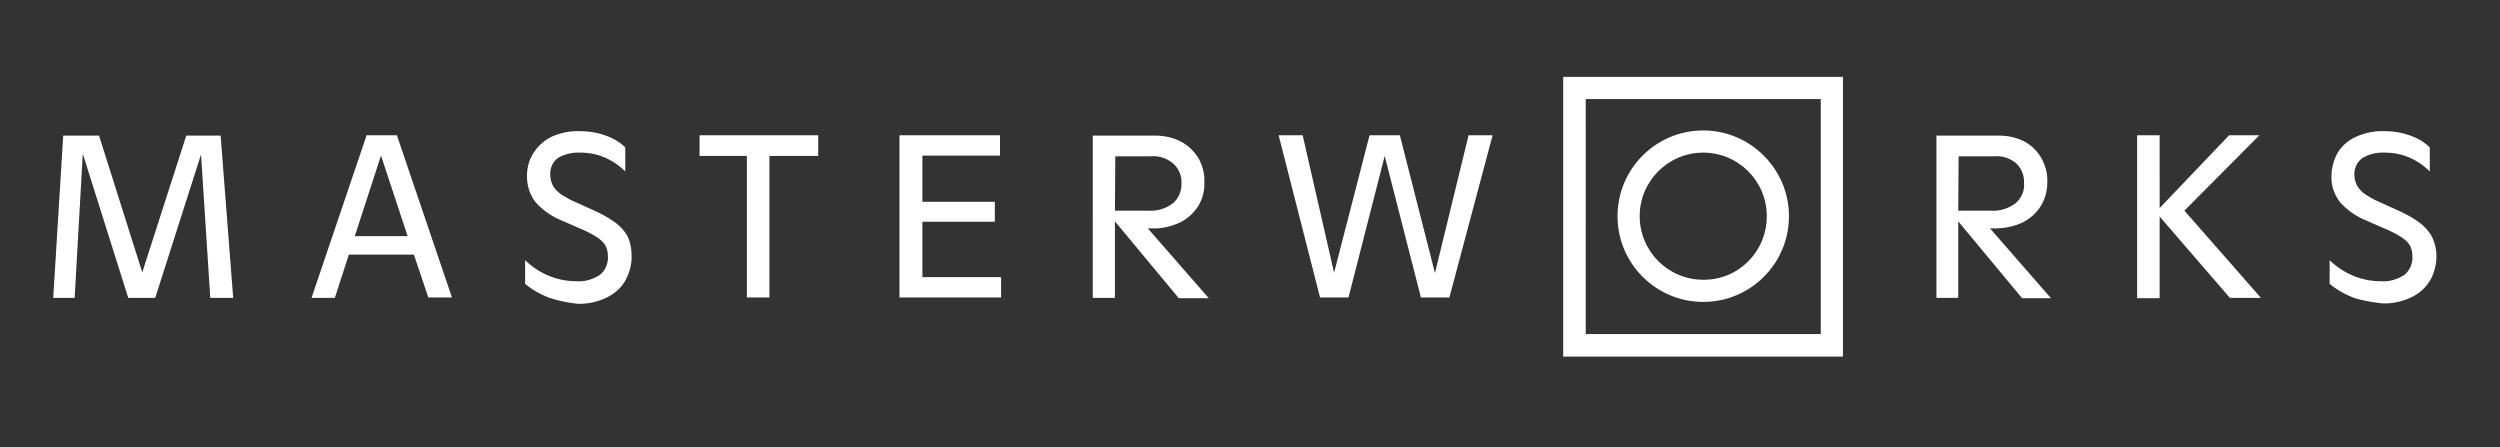 <svg xmlns="http://www.w3.org/2000/svg" width="615" height="110" fill="none"><rect width="100%" height="100%" fill="#333333" stroke="none"/><path fill="#fff" d="M51.728 73.272 49.455 38 38.183 73.272h-6.637L20.365 37.818l-2 35.454h-5.273l2.454-39.909h8.819L35 67l10.818-33.637h8.455l3.09 39.91zm50.091-10.636h-16l-3.454 10.636h-5.728l13.546-40h7.454l13.546 39.91h-5.818zm-1.545-4.546-6.546-19.818-6.454 19.819zm34.909 15.182c-2.182-.818-4.273-2-6-3.454V64c3.363 3.272 7.818 5.181 12.545 5.181 2.091.182 4.091-.454 5.818-1.545 1.364-1.09 2.091-2.818 2-4.545 0-.91-.181-1.91-.636-2.728-.545-.909-1.364-1.545-2.182-2.09-1.454-.91-3-1.637-4.545-2.273l-3.728-1.637c-2.545-1-4.818-2.545-6.636-4.545-1.454-1.818-2.182-4.091-2.182-6.455 0-2 .455-3.909 1.546-5.636s2.636-3.182 4.545-4.091c2.182-1 4.546-1.455 6.909-1.364 2.273 0 4.546.364 6.637 1.182 1.727.636 3.272 1.546 4.545 2.818v5.91a16.3 16.3 0 0 0-5.091-3.455c-1.909-.818-4-1.182-6-1.182-1.909-.09-3.909.364-5.545 1.364-1.273 1-1.909 2.545-1.818 4.09 0 1 .272 1.91.727 2.819a7.6 7.6 0 0 0 2.091 2.09c1.182.728 2.454 1.455 3.818 2l4 1.819a29 29 0 0 1 5.454 3.09c1.273 1 2.364 2.183 3.091 3.637.546 1.364.819 2.91.819 4.455.09 2.182-.546 4.363-1.637 6.272-1.091 1.819-2.727 3.182-4.636 4.091-2.182 1-4.546 1.546-7 1.455-2.455-.273-4.727-.727-6.909-1.455m66.091-34.909h-12v34.818h-5.546V38.363h-11.636v-5.09h29.182zm45 29.818v5h-25V33.272h24.727v5H226.91v11.364h17.818v4.91H226.91V68.18zm43.636 5.091-15.636-18.818v18.818h-5.455V33.363h15.364c2.182 0 4.363.455 6.272 1.455 1.819.909 3.273 2.363 4.364 4.09 1 1.819 1.546 3.819 1.455 5.91.091 2.09-.455 4.182-1.546 5.909a11.1 11.1 0 0 1-4.454 4c-2.182 1-4.455 1.545-6.819 1.454h-1.09l15 17.182h-7.455zm-15.636-21.454h8A9.13 9.13 0 0 0 288.546 50c1.455-1.273 2.182-3.091 2.091-5 .091-1.819-.727-3.637-2.091-4.819-1.545-1.272-3.454-1.909-5.454-1.727h-8.727zm92.909-18.546-10.637 39.91h-7l-8.909-34.819-8.909 34.818h-7l-10.182-39.909h5.909l7.728 33.819 8.727-33.819h7.455l8.636 33.91 8.273-33.91zm130.181 40-15.636-18.818v18.818h-5.363V33.363h15.363c2.182 0 4.364.455 6.273 1.455 1.727.909 3.182 2.363 4.182 4.09 1 1.819 1.545 3.819 1.454 5.91 0 2.09-.545 4.182-1.636 5.909a11.1 11.1 0 0 1-4.455 4c-2.091 1-4.454 1.454-6.818 1.454h-1.182l15 17.182h-7.182zm-15.636-21.454h7.818A9.13 9.13 0 0 0 495.819 50c1.455-1.273 2.273-3.091 2.091-5 .091-1.819-.636-3.546-1.909-4.819-1.546-1.272-3.455-1.909-5.455-1.727h-8.727zm66.818 21.454-17.272-20v20.091h-5.546v-40.09h5.546V51.18l17.091-17.909h7.454l-18.455 18.546 18.819 21.454zm30.546 0c-2.182-.818-4.273-2-6-3.454V64c3.363 3.272 7.818 5.181 12.545 5.181 2.091.182 4.091-.454 5.818-1.545 1.364-1.09 2.091-2.818 2-4.545 0-.91-.181-1.91-.636-2.728-.545-.909-1.364-1.545-2.182-2.09-1.454-.91-3-1.637-4.545-2.273l-3.728-1.637c-2.545-1-4.818-2.545-6.636-4.545-1.454-1.818-2.273-4.091-2.182-6.455 0-2 .546-4.09 1.546-5.818 1.091-1.727 2.636-3.09 4.545-3.909 2.182-1 4.546-1.455 6.909-1.364 2.273 0 4.546.364 6.637 1.182 1.727.636 3.272 1.546 4.545 2.818v5.91a16.3 16.3 0 0 0-5.091-3.455c-1.909-.818-4-1.182-6-1.182-1.909-.09-3.909.364-5.545 1.364-1.273 1-2 2.545-1.909 4.09 0 1 .272 1.91.727 2.819a7.6 7.6 0 0 0 2.091 2.09c1.182.728 2.454 1.455 3.818 2l4 1.819a29.2 29.2 0 0 1 5.455 3.09c1.272 1 2.363 2.183 3.091 3.637.636 1.455 1 2.91 1 4.546 0 2.09-.546 4.272-1.637 6.09-1.091 1.819-2.727 3.182-4.636 4.091-2.182 1-4.546 1.546-7 1.455-2.364-.273-4.727-.636-7-1.364M453.455 87.727h-68.909V18.909h68.819v68.818zm-63.363-5.546h57.818V24.363h-57.818z"/><path fill="#fff" d="M418.999 32.09c-11.636 0-21.091 9.455-21.091 21.092s9.455 21.09 21.091 21.09 21.091-9.454 21.091-21.09c0-11.546-9.455-21.091-21.091-21.091m0 36.728c-8.636 0-15.636-7-15.636-15.636 0-8.637 7-15.637 15.636-15.637s15.636 7 15.636 15.637c0 8.636-6.909 15.727-15.636 15.636q0 .136 0 0"/></svg>